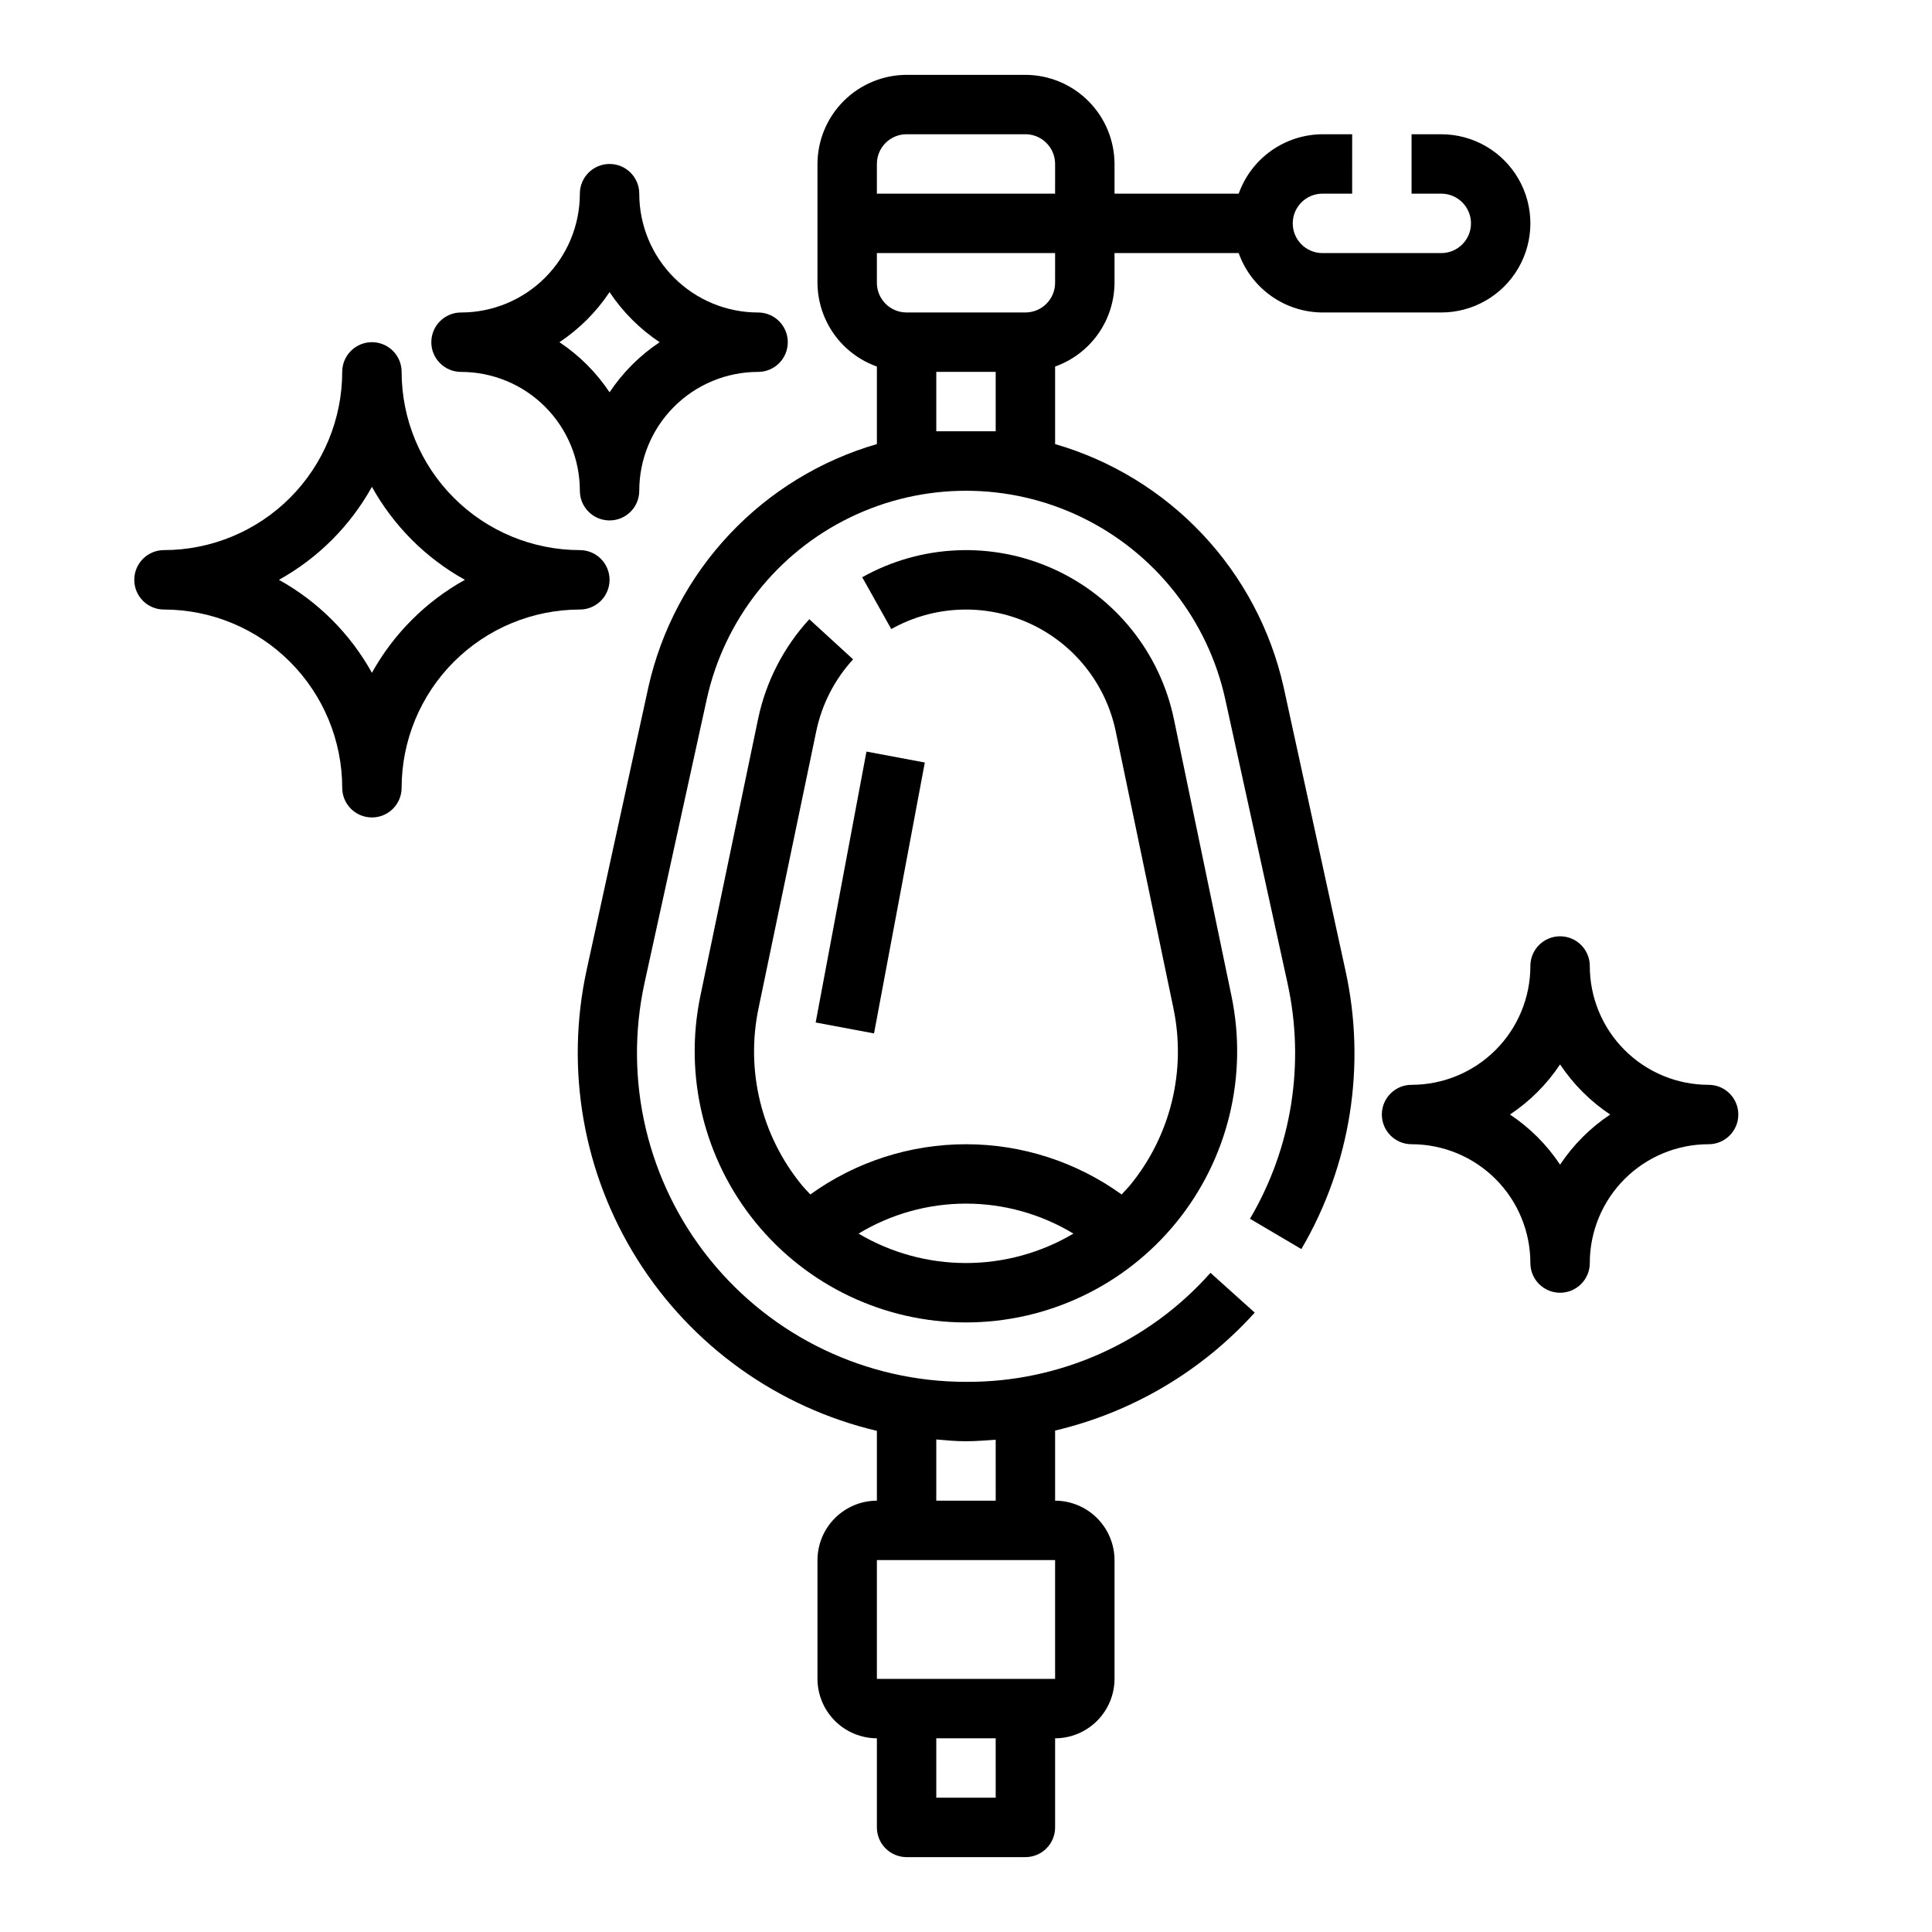 <?xml version="1.0" encoding="UTF-8"?>
<!-- Uploaded to: ICON Repo, www.svgrepo.com, Generator: ICON Repo Mixer Tools -->
<svg fill="#000000" width="800px" height="800px" version="1.1" viewBox="144 144 512 512" xmlns="http://www.w3.org/2000/svg">
 <g>
  <path d="m525.95 179.58h-7.871v15.742h7.871c4.348 0 7.875 3.527 7.875 7.875 0 4.348-3.527 7.871-7.875 7.871h-31.488c-4.348 0-7.871-3.523-7.871-7.871 0-4.348 3.523-7.875 7.871-7.875h7.871l0.004-15.742h-7.875c-4.867 0.023-9.613 1.551-13.582 4.367-3.973 2.816-6.981 6.789-8.613 11.375h-32.906v-7.871c-0.02-6.258-2.512-12.254-6.938-16.676-4.426-4.426-10.422-6.922-16.68-6.941h-31.488c-6.258 0.02-12.254 2.516-16.68 6.941-4.422 4.422-6.918 10.418-6.938 16.676v31.488c0.027 4.871 1.551 9.613 4.367 13.586 2.82 3.973 6.793 6.981 11.379 8.613v20.547c-14.918 4.328-28.406 12.578-39.051 23.891-10.648 11.309-18.066 25.27-21.484 40.422l-16.375 75.02v0.004c-5.75 26.379-0.914 53.965 13.469 76.812 14.387 22.852 37.168 39.141 63.441 45.359v18.5c-4.172 0.012-8.168 1.676-11.121 4.625-2.949 2.949-4.609 6.945-4.625 11.117v31.488c0.016 4.172 1.676 8.172 4.625 11.121 2.953 2.949 6.949 4.613 11.121 4.625v23.617c0 2.086 0.828 4.09 2.305 5.566 1.477 1.473 3.481 2.305 5.566 2.305h31.488c2.09 0 4.09-0.832 5.566-2.305 1.477-1.477 2.305-3.481 2.305-5.566v-23.617c4.172-0.012 8.172-1.676 11.121-4.625s4.613-6.949 4.625-11.121v-31.488c-0.012-4.172-1.676-8.168-4.625-11.117-2.949-2.949-6.949-4.613-11.121-4.625v-18.578c20.398-4.805 38.852-15.707 52.902-31.254l-11.73-10.547c-16.426 18.516-40.039 29.043-64.785 28.891-26.398 0.012-51.379-11.938-67.93-32.5-16.555-20.559-22.895-47.516-17.246-73.301l16.453-75.02c4.602-21.062 18.609-38.852 38.004-48.266 19.395-9.414 42.039-9.414 61.434 0 19.395 9.414 33.402 27.203 38.008 48.266l16.453 75.02h-0.004c4.738 21.363 1.195 43.73-9.918 62.582l13.617 8.031h0.004c13.082-22.312 17.242-48.746 11.648-73.996l-16.371-75.023c-3.418-15.152-10.84-29.113-21.484-40.422-10.648-11.312-24.133-19.562-39.055-23.891v-20.547c4.59-1.633 8.562-4.641 11.379-8.613 2.816-3.973 4.34-8.715 4.367-13.586v-7.871h32.906c1.633 4.586 4.641 8.559 8.613 11.375 3.969 2.82 8.715 4.344 13.582 4.367h31.488c8.438 0 16.234-4.5 20.453-11.805 4.219-7.309 4.219-16.312 0-23.617-4.219-7.309-12.016-11.809-20.453-11.809zm-118.08 440.83h-15.746v-15.742h15.742zm15.742-31.488h-47.23v-31.488h47.23zm-31.488-63.449c2.598 0.234 5.195 0.473 7.871 0.473 2.676 0 5.273-0.234 7.871-0.395l0.004 16.141h-15.746zm15.746-267.18h-15.746v-15.742h15.742zm15.742-39.359c0 2.09-0.828 4.09-2.305 5.566-1.477 1.477-3.477 2.305-5.566 2.305h-31.488c-4.348 0-7.871-3.523-7.871-7.871v-7.871h47.23zm0-23.617h-47.23v-7.871c0-4.348 3.523-7.871 7.871-7.871h31.488c2.09 0 4.09 0.828 5.566 2.305 1.477 1.477 2.305 3.481 2.305 5.566z"/>
  <path d="m344.89 334.58-15.281 73.336c-4.41 21.18 0.949 43.223 14.598 60.008 13.652 16.789 34.137 26.535 55.773 26.535 21.633 0 42.117-9.746 55.77-26.535 13.648-16.785 19.012-38.828 14.598-60.008l-15.25-73.336c-3.656-17.551-15.457-32.305-31.77-39.734-16.316-7.426-35.195-6.637-50.832 2.129l7.699 13.73c11.266-6.309 24.859-6.871 36.609-1.516 11.746 5.352 20.242 15.98 22.871 28.617l15.281 73.328c3.484 16.547-0.711 33.777-11.406 46.871-0.723 0.898-1.574 1.699-2.305 2.543h-0.004c-12.012-8.656-26.441-13.312-41.246-13.312-14.809 0-29.238 4.656-41.25 13.312-0.789-0.844-1.574-1.645-2.305-2.543h-0.004c-10.695-13.094-14.887-30.324-11.406-46.871l15.281-73.328c1.477-7.121 4.852-13.711 9.77-19.074l-11.609-10.629-0.004 0.004c-6.824 7.441-11.516 16.586-13.578 26.473zm83.578 136.34c-8.621 5.102-18.457 7.797-28.473 7.797-10.02 0-19.855-2.695-28.473-7.797 8.586-5.199 18.434-7.949 28.473-7.949s19.883 2.75 28.473 7.949z"/>
  <path d="m266.18 242.56c8.348 0 16.359 3.316 22.266 9.223 5.902 5.906 9.223 13.914 9.223 22.266 0 4.348 3.523 7.871 7.871 7.871s7.871-3.523 7.871-7.871c0-8.352 3.316-16.359 9.223-22.266s13.914-9.223 22.266-9.223c4.348 0 7.871-3.523 7.871-7.871s-3.523-7.875-7.871-7.875c-8.352 0-16.359-3.316-22.266-9.223-5.906-5.902-9.223-13.914-9.223-22.266 0-4.348-3.523-7.871-7.871-7.871s-7.871 3.523-7.871 7.871c0 8.352-3.32 16.363-9.223 22.266-5.906 5.906-13.918 9.223-22.266 9.223-4.348 0-7.875 3.527-7.875 7.875s3.527 7.871 7.875 7.871zm39.359-21.152c3.5 5.266 8.016 9.777 13.277 13.281-5.262 3.5-9.777 8.016-13.277 13.277-3.504-5.262-8.016-9.777-13.281-13.277 5.266-3.504 9.777-8.016 13.281-13.281z"/>
  <path d="m596.8 431.49c-8.352 0-16.363-3.32-22.266-9.223-5.906-5.906-9.223-13.914-9.223-22.266 0-4.348-3.527-7.875-7.875-7.875s-7.871 3.527-7.871 7.875c0 8.352-3.316 16.359-9.223 22.266-5.906 5.902-13.914 9.223-22.266 9.223-4.348 0-7.871 3.523-7.871 7.871s3.523 7.871 7.871 7.871c8.352 0 16.359 3.316 22.266 9.223s9.223 13.914 9.223 22.266c0 4.348 3.523 7.871 7.871 7.871s7.875-3.523 7.875-7.871c0-8.352 3.316-16.359 9.223-22.266 5.902-5.906 13.914-9.223 22.266-9.223 4.348 0 7.871-3.523 7.871-7.871s-3.523-7.871-7.871-7.871zm-39.359 21.152h-0.004c-3.5-5.266-8.016-9.781-13.277-13.281 5.262-3.5 9.777-8.016 13.277-13.281 3.504 5.266 8.016 9.781 13.281 13.281-5.266 3.5-9.777 8.016-13.281 13.281z"/>
  <path d="m305.54 297.66c0-2.09-0.832-4.094-2.305-5.566-1.477-1.477-3.481-2.309-5.566-2.309-12.523-0.012-24.531-4.992-33.387-13.848-8.855-8.855-13.836-20.859-13.848-33.383 0-4.348-3.523-7.871-7.871-7.871s-7.871 3.523-7.871 7.871c-0.016 12.523-4.996 24.527-13.848 33.383-8.855 8.855-20.863 13.836-33.387 13.848-4.348 0-7.871 3.527-7.871 7.875 0 4.348 3.523 7.871 7.871 7.871 12.523 0.012 24.531 4.992 33.387 13.848 8.852 8.855 13.832 20.859 13.848 33.383 0 4.348 3.523 7.871 7.871 7.871s7.871-3.523 7.871-7.871c0.012-12.523 4.992-24.527 13.848-33.383 8.855-8.855 20.863-13.836 33.387-13.848 2.086 0 4.09-0.832 5.566-2.305 1.473-1.477 2.305-3.481 2.305-5.566zm-62.977 24.641v-0.004c-5.75-10.352-14.285-18.891-24.641-24.637 10.355-5.75 18.891-14.285 24.641-24.641 5.75 10.355 14.285 18.891 24.641 24.641-10.355 5.746-18.891 14.285-24.641 24.637z"/>
  <path d="m360.16 414.97 13.461-71.793 15.465 2.898-13.461 71.793z"/>
 </g>
</svg>